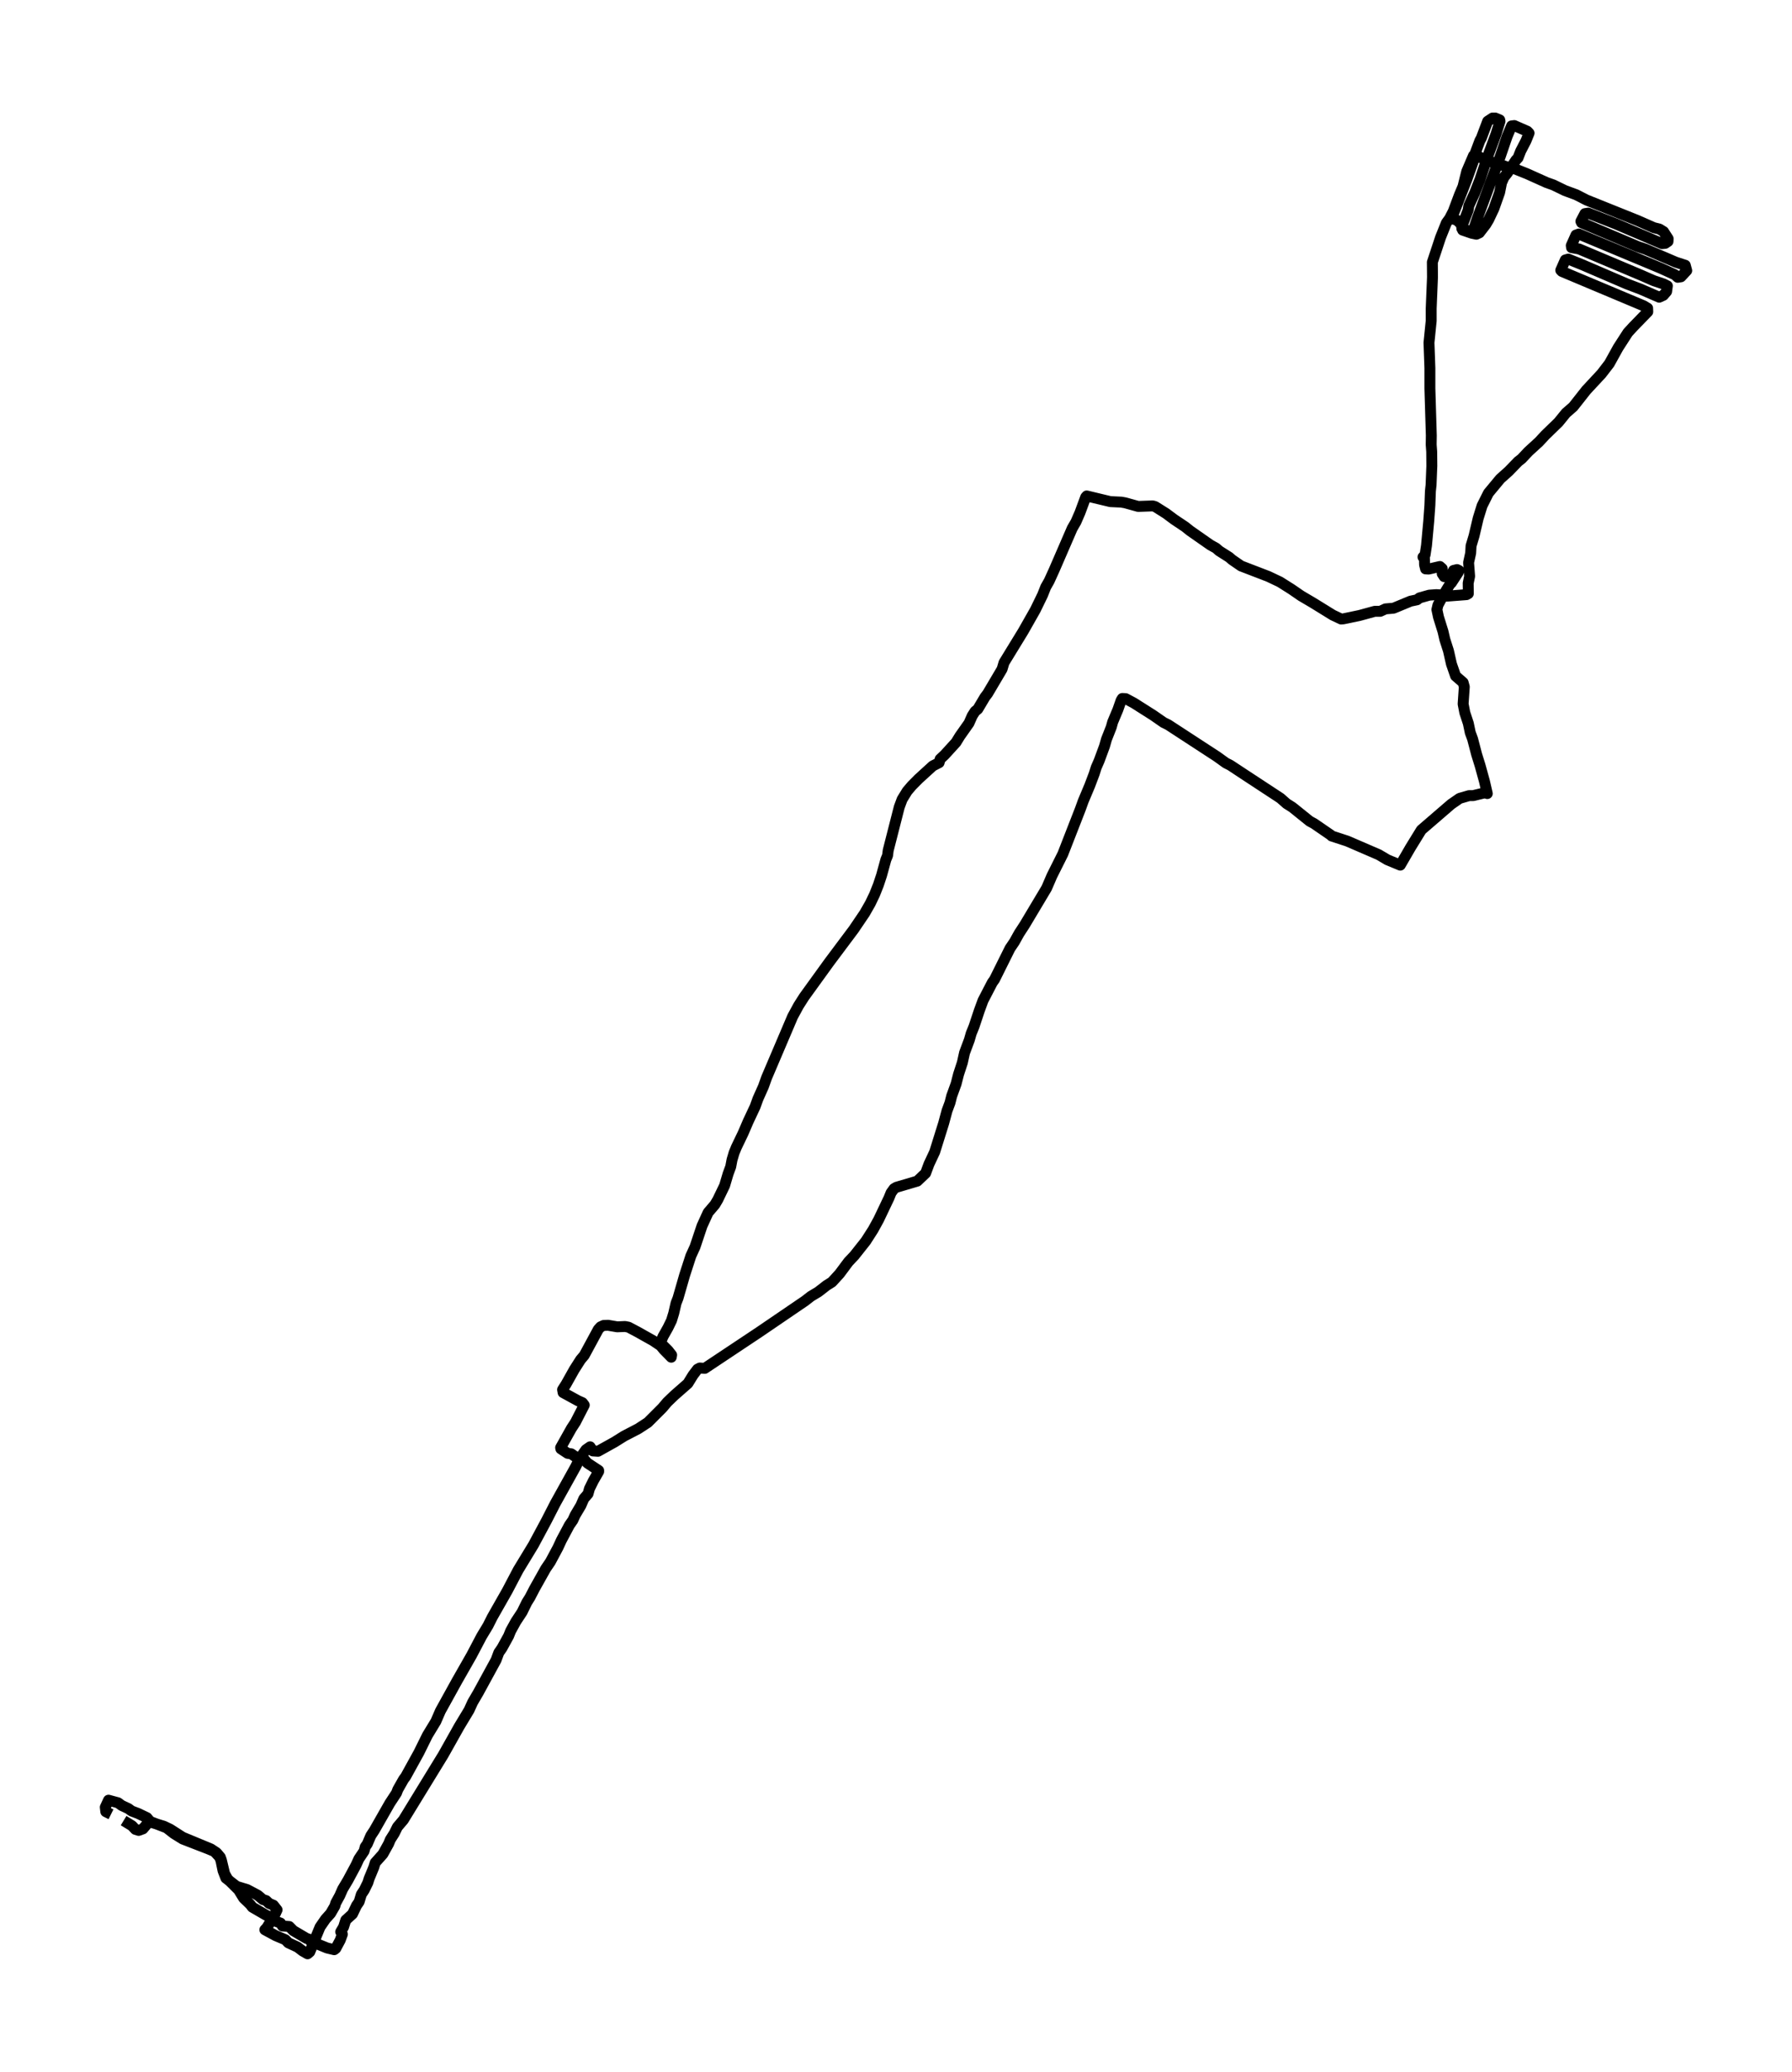 <?xml version="1.0" encoding="utf-8" standalone="no"?>
<!DOCTYPE svg PUBLIC "-//W3C//DTD SVG 1.1//EN"
  "http://www.w3.org/Graphics/SVG/1.1/DTD/svg11.dtd">
<svg xmlns:xlink="http://www.w3.org/1999/xlink" width="492.083pt" height="568.8pt" viewBox="0 0 492.083 568.8" xmlns="http://www.w3.org/2000/svg" version="1.1">
 <defs>
  <style type="text/css">*{stroke-linejoin: round; stroke-linecap: butt}</style>
 </defs>
 <g id="figure_1">
  <g id="patch_1">
   <path d="M 0 568.8 
L 492.083 568.8 
L 492.083 0 
L 0 0 
z
" style="fill: #ffffff"/>
  </g>
  <g id="axes_1">
   <g id="LineCollection_1">
    <path d="M 33.94 499.835 
L 36.257 501.248 
L 37.184 502.238 
L 38.076 502.52 
L 39.252 502.096 
L 40.928 500.117 
L 45.028 501.39 
L 46.704 502.191 
L 50.162 504.405 
L 57.899 507.609 
L 59.468 508.646 
L 60.502 509.871 
L 60.787 510.672 
L 61.678 514.395 
L 62.498 515.855 
L 65.529 518.871 
L 66.884 521.086 
L 68.738 522.876 
L 69.272 523.583 
L 73.087 525.798 
L 74.157 526.269 
L 75.013 527.212 
L 77.045 527.965 
L 77.544 528.766 
L 79.434 528.908 
L 80.539 530.039 
L 84.14 532.159 
L 84.995 532.442 
L 85.316 532.96 
L 89.809 534.798 
L 91.77 535.269 
L 92.197 534.939 
L 93.41 532.677 
L 94.016 531.028 
L 93.552 530.369 
L 94.337 529.049 
L 94.943 527.164 
L 96.797 525.468 
L 97.902 523.159 
L 98.615 522.123 
L 99.221 520.096 
L 100.005 518.918 
L 101.004 516.892 
L 101.36 515.761 
L 102.644 512.651 
L 103.036 511.379 
L 105.14 509.023 
L 106.708 506.196 
L 107.172 505.065 
L 108.277 503.321 
L 109.133 501.578 
L 110.773 499.646 
L 121.718 481.787 
L 126.139 473.918 
L 128.813 469.489 
L 129.776 467.369 
L 131.345 464.683 
L 136.229 455.73 
L 136.978 453.704 
L 137.834 452.479 
L 139.652 449.18 
L 140.222 447.766 
L 141.649 445.175 
L 143.36 442.583 
L 144.679 439.897 
L 145.535 438.531 
L 146.783 436.128 
L 149.849 430.662 
L 151.132 428.777 
L 153.2 424.913 
L 154.163 422.84 
L 156.373 418.693 
L 157.3 417.374 
L 157.942 415.96 
L 159.511 413.321 
L 160.331 411.437 
L 161.472 410.117 
L 161.864 408.704 
L 162.934 406.536 
L 164.395 403.992 
L 164.395 403.709 
L 161.258 401.636 
L 159.903 400.034 
L 158.905 400.552 
L 156.872 399.138 
L 155.874 398.997 
L 154.02 397.772 
L 153.949 397.442 
L 156.908 392.164 
L 158.013 390.468 
L 160.438 385.756 
L 159.939 385.096 
L 158.762 384.578 
L 154.626 382.316 
L 154.484 381.515 
L 155.446 380.007 
L 157.693 376.002 
L 159.44 373.269 
L 160.438 372.091 
L 164.288 364.976 
L 164.93 364.269 
L 165.75 363.892 
L 166.998 363.845 
L 169.494 364.269 
L 171.633 364.175 
L 172.596 364.363 
L 175.091 365.683 
L 179.37 368.086 
L 181.402 369.452 
L 182.293 370.536 
L 184.326 372.609 
L 184.432 371.997 
L 183.47 370.772 
L 181.723 369.028 
L 181.473 368.369 
L 182.079 366.908 
L 183.434 364.505 
L 184.397 362.526 
L 185.003 360.547 
L 185.645 357.766 
L 186.179 356.4 
L 187.998 350.086 
L 189.709 344.808 
L 190.85 342.311 
L 192.775 336.562 
L 194.451 332.887 
L 196.305 330.719 
L 197.089 329.4 
L 198.979 325.489 
L 199.942 322.238 
L 200.655 320.306 
L 201.011 318.421 
L 201.582 316.489 
L 202.223 314.934 
L 204.077 311.07 
L 205.432 307.913 
L 207.358 303.814 
L 208.142 301.646 
L 209.639 298.301 
L 210.495 295.897 
L 217.661 279.075 
L 219.301 276.06 
L 220.834 273.657 
L 227.751 264.091 
L 234.418 255.185 
L 237.449 250.709 
L 238.982 248.023 
L 240.159 245.573 
L 241.192 242.981 
L 242.084 240.295 
L 243.26 236.007 
L 243.724 234.876 
L 243.902 233.463 
L 246.933 221.588 
L 247.717 219.468 
L 249.108 217.206 
L 250.391 215.698 
L 252.209 213.861 
L 256.131 210.28 
L 257.878 209.384 
L 258.163 208.395 
L 259.376 207.264 
L 262.513 203.824 
L 263.583 202.081 
L 266.078 198.547 
L 266.97 196.52 
L 267.754 195.295 
L 268.503 194.683 
L 270.464 191.384 
L 271.213 190.395 
L 275.17 183.704 
L 275.705 181.913 
L 280.982 173.29 
L 284.297 167.447 
L 286.294 163.348 
L 287.15 161.18 
L 288.112 159.484 
L 289.503 156.421 
L 294.423 145.065 
L 295.457 143.274 
L 296.562 140.73 
L 298.131 136.489 
L 298.416 136.159 
L 304.905 137.714 
L 307.9 137.855 
L 308.969 138.044 
L 312.535 139.034 
L 316.564 138.892 
L 317.205 139.081 
L 320.2 140.965 
L 322.411 142.615 
L 325.441 144.641 
L 326.796 145.725 
L 332.394 149.636 
L 333.927 150.484 
L 334.782 151.238 
L 337.528 152.981 
L 338.348 153.688 
L 340.808 155.384 
L 348.295 158.259 
L 351.468 159.766 
L 354.677 161.793 
L 357.28 163.583 
L 360.56 165.515 
L 365.979 168.861 
L 368.261 169.945 
L 368.903 169.897 
L 373.395 168.955 
L 377.531 167.824 
L 379.028 167.824 
L 380.454 167.164 
L 382.665 166.976 
L 387.335 165.044 
L 389.118 164.667 
L 389.795 164.149 
L 392.469 163.395 
L 394.43 163.253 
L 395.999 163.348 
L 397.176 163.677 
L 402.702 163.253 
L 403.201 162.971 
L 403.165 160.096 
L 403.558 158.212 
L 403.272 154.442 
L 403.843 151.85 
L 403.95 149.871 
L 404.77 147.138 
L 405.911 142.285 
L 406.98 138.845 
L 408.727 135.358 
L 411.972 131.447 
L 414.289 129.374 
L 416.892 126.688 
L 417.854 125.934 
L 419.708 123.955 
L 422.596 121.316 
L 424.343 119.431 
L 427.944 115.945 
L 430.012 113.4 
L 432.009 111.657 
L 435.574 107.133 
L 439.781 102.609 
L 441.92 99.829 
L 444.345 95.447 
L 447.019 91.301 
L 448.445 89.746 
L 452.474 85.599 
L 452.438 84.609 
L 451.333 83.95 
L 428.907 74.526 
L 428.586 74.196 
L 429.834 71.369 
L 430.654 71.133 
L 434.612 72.735 
L 446.662 77.918 
L 450.513 79.379 
L 455.611 81.594 
L 456.752 81.075 
L 457.644 80.039 
L 457.857 78.484 
L 456.824 77.965 
L 454.15 77.07 
L 450.37 75.421 
L 433.613 68.353 
L 431.545 67.976 
L 431.474 67.41 
L 432.758 64.536 
L 433.542 64.253 
L 456.11 73.677 
L 459.925 75.421 
L 460.71 76.128 
L 461.601 75.986 
L 463.17 74.29 
L 462.778 72.829 
L 460.175 71.981 
L 451.939 68.447 
L 449.729 67.693 
L 434.291 61.143 
L 434.112 60.766 
L 435.218 58.646 
L 436.109 58.505 
L 443.703 61.473 
L 456.396 66.892 
L 457.287 66.798 
L 458.036 66.28 
L 458.071 65.526 
L 456.824 63.594 
L 455.683 62.887 
L 454.15 62.51 
L 449.657 60.531 
L 435.681 54.924 
L 432.829 53.463 
L 429.763 52.332 
L 426.554 50.777 
L 424.7 50.117 
L 419.352 47.714 
L 415.466 46.159 
L 414.325 46.018 
L 411.58 45.028 
L 410.866 44.981 
L 405.126 42.672 
L 405.091 42.06 
L 406.374 38.62 
L 406.766 37.913 
L 408.513 33.295 
L 409.868 32.4 
L 410.581 32.4 
L 411.829 32.918 
L 411.9 33.295 
L 410.831 36.735 
L 408.406 43.285 
L 406.374 49.363 
L 404.984 52.897 
L 403.344 56.479 
L 403.13 57.751 
L 401.668 61.52 
L 401.418 62.746 
L 404.235 63.735 
L 404.485 63.499 
L 405.697 59.871 
L 411.972 42.955 
L 413.861 37.442 
L 415.074 34.568 
L 415.822 34.473 
L 419.388 36.028 
L 419.887 36.547 
L 419.031 38.667 
L 417.569 41.494 
L 416.856 43.332 
L 416.286 43.945 
L 413.933 47.479 
L 412.97 48.704 
L 412.328 50.164 
L 411.793 52.85 
L 410.225 57.28 
L 408.799 60.295 
L 408.014 61.615 
L 406.232 63.924 
L 405.412 64.301 
L 404.092 64.018 
L 401.632 63.17 
L 401.169 61.473 
L 400.028 60.437 
L 398.816 60.06 
L 398.566 59.494 
L 399.208 58.458 
L 402.738 49.41 
L 405.412 41.918 
L 404.627 42.719 
L 402.773 47.054 
L 401.739 51.201 
L 400.777 53.463 
L 399.065 58.034 
L 398.067 59.965 
L 397.176 61.191 
L 395.571 65.196 
L 393.325 71.981 
L 393.361 76.081 
L 393.004 84.751 
L 393.004 88.096 
L 392.398 94.081 
L 392.648 101.054 
L 392.648 106.615 
L 393.04 119.573 
L 393.004 122.07 
L 393.147 124.002 
L 393.182 127.913 
L 392.969 133.191 
L 392.79 134.84 
L 392.648 138.704 
L 392.327 143.133 
L 391.721 149.73 
L 391.328 152.321 
L 390.758 152.934 
L 391.15 153.311 
L 391.186 155.054 
L 391.471 156.185 
L 392.327 156.232 
L 395.393 155.526 
L 396.035 156.091 
L 396.035 157.505 
L 396.569 158.306 
L 398.495 157.882 
L 399.137 156.609 
L 400.099 156.374 
L 400.598 156.609 
L 400.384 157.222 
L 398.566 160.002 
L 398.103 160.473 
L 396.32 163.395 
L 394.858 166.128 
L 394.573 167.353 
L 395.001 169.379 
L 396.249 173.384 
L 396.748 175.552 
L 397.746 178.662 
L 398.566 182.29 
L 399.707 185.588 
L 401.775 187.379 
L 402.096 188.557 
L 401.775 193.269 
L 402.238 195.672 
L 403.201 198.594 
L 403.736 201.138 
L 404.378 202.882 
L 405.483 207.123 
L 406.41 210.091 
L 407.622 214.473 
L 408.406 217.866 
L 407.836 217.63 
L 404.52 218.431 
L 403.415 218.431 
L 400.812 219.185 
L 398.495 220.787 
L 390.295 227.855 
L 387.335 232.662 
L 384.519 237.515 
L 380.989 236.054 
L 378.6 234.641 
L 369.972 230.918 
L 365.658 229.505 
L 365.444 229.269 
L 360.845 226.112 
L 359.633 225.452 
L 354.891 221.636 
L 353.322 220.646 
L 351.611 219.138 
L 341.343 212.4 
L 337.849 210.091 
L 336.636 209.479 
L 334.212 207.735 
L 320.771 198.971 
L 319.523 198.358 
L 316.67 196.379 
L 311.322 192.986 
L 309.112 191.808 
L 308.185 191.761 
L 307.864 192.28 
L 306.973 194.824 
L 305.547 198.217 
L 305.154 199.63 
L 303.835 202.976 
L 303.301 204.861 
L 301.839 208.819 
L 301.019 210.704 
L 300.484 212.4 
L 299.236 215.698 
L 297.453 219.939 
L 296.669 222.107 
L 291.856 234.452 
L 288.861 240.437 
L 287.399 243.829 
L 281.374 253.913 
L 279.841 256.269 
L 278.557 258.578 
L 277.345 260.369 
L 273.102 268.897 
L 272.496 269.746 
L 269.929 274.693 
L 268.895 277.52 
L 267.469 281.808 
L 266.685 283.74 
L 266.185 285.484 
L 264.866 289.018 
L 264.26 291.751 
L 263.226 294.908 
L 262.549 297.547 
L 261.337 300.892 
L 260.873 302.73 
L 260.053 304.945 
L 259.126 308.384 
L 256.666 316.253 
L 255.097 319.599 
L 254.17 322.096 
L 251.888 324.264 
L 246.148 325.96 
L 245.507 326.337 
L 244.687 327.468 
L 244.116 328.882 
L 241.264 334.866 
L 239.731 337.646 
L 237.734 340.756 
L 234.597 344.714 
L 232.992 346.41 
L 230.532 349.709 
L 228.464 351.971 
L 226.967 352.913 
L 224.721 354.657 
L 222.688 355.882 
L 221.048 357.154 
L 208.463 365.73 
L 193.524 375.672 
L 192.169 375.578 
L 191.527 375.908 
L 190.315 377.51 
L 188.889 379.819 
L 185.181 383.07 
L 183.22 384.955 
L 181.865 386.557 
L 177.908 390.515 
L 175.234 392.259 
L 171.419 394.238 
L 168.781 395.887 
L 164.217 398.431 
L 162.791 398.337 
L 162.042 397.206 
L 160.901 398.007 
L 159.261 400.316 
L 158.049 402.719 
L 152.451 412.803 
L 150.063 417.468 
L 146.497 424.112 
L 142.29 431.039 
L 139.295 436.74 
L 135.195 443.95 
L 133.983 446.353 
L 132.272 449.18 
L 129.491 454.458 
L 125.462 461.526 
L 120.934 469.725 
L 119.686 472.599 
L 117.369 476.416 
L 115.016 481.175 
L 111.379 487.772 
L 110.844 488.479 
L 109.24 491.306 
L 108.883 492.248 
L 107.029 495.075 
L 102.786 502.52 
L 101.824 503.981 
L 100.861 506.243 
L 100.291 507.044 
L 99.97 508.222 
L 98.544 510.342 
L 97.795 511.992 
L 95.549 516.185 
L 94.087 518.636 
L 93.303 520.426 
L 92.197 522.452 
L 91.948 523.301 
L 90.771 525.327 
L 89.381 526.882 
L 87.883 529.049 
L 85.067 535.882 
L 84.461 536.4 
L 83.07 535.599 
L 81.715 534.562 
L 79.184 533.384 
L 78.364 532.536 
L 75.69 531.405 
L 72.731 529.803 
L 73.301 529.191 
L 75.583 525.421 
L 76.082 524.337 
L 75.084 523.065 
L 73.872 522.547 
L 73.087 521.793 
L 72.196 521.51 
L 70.805 520.332 
L 67.882 518.777 
L 64.958 517.882 
L 62.035 515.62 
L 61.25 513.594 
L 60.68 510.814 
L 60.323 509.871 
L 58.897 508.316 
L 57.222 507.609 
L 50.162 504.876 
L 47.738 503.369 
L 45.741 501.814 
L 41.213 500.07 
L 40.358 499.034 
L 37.897 497.855 
L 36.15 497.196 
L 35.259 496.536 
L 33.441 495.688 
L 32.407 494.934 
L 29.804 494.227 
L 28.913 496.159 
L 29.055 497.384 
L 30.482 498.091 
L 30.482 498.091 
" clip-path="url(#p954bcdbdb1)" style="fill: none; stroke: #000000; stroke-width: 3"/>
   </g>
  </g>
 </g>
 <defs>
  <clipPath id="p954bcdbdb1">
   <rect x="7.2" y="7.2" width="477.683" height="554.4"/>
  </clipPath>
 </defs>
</svg>
